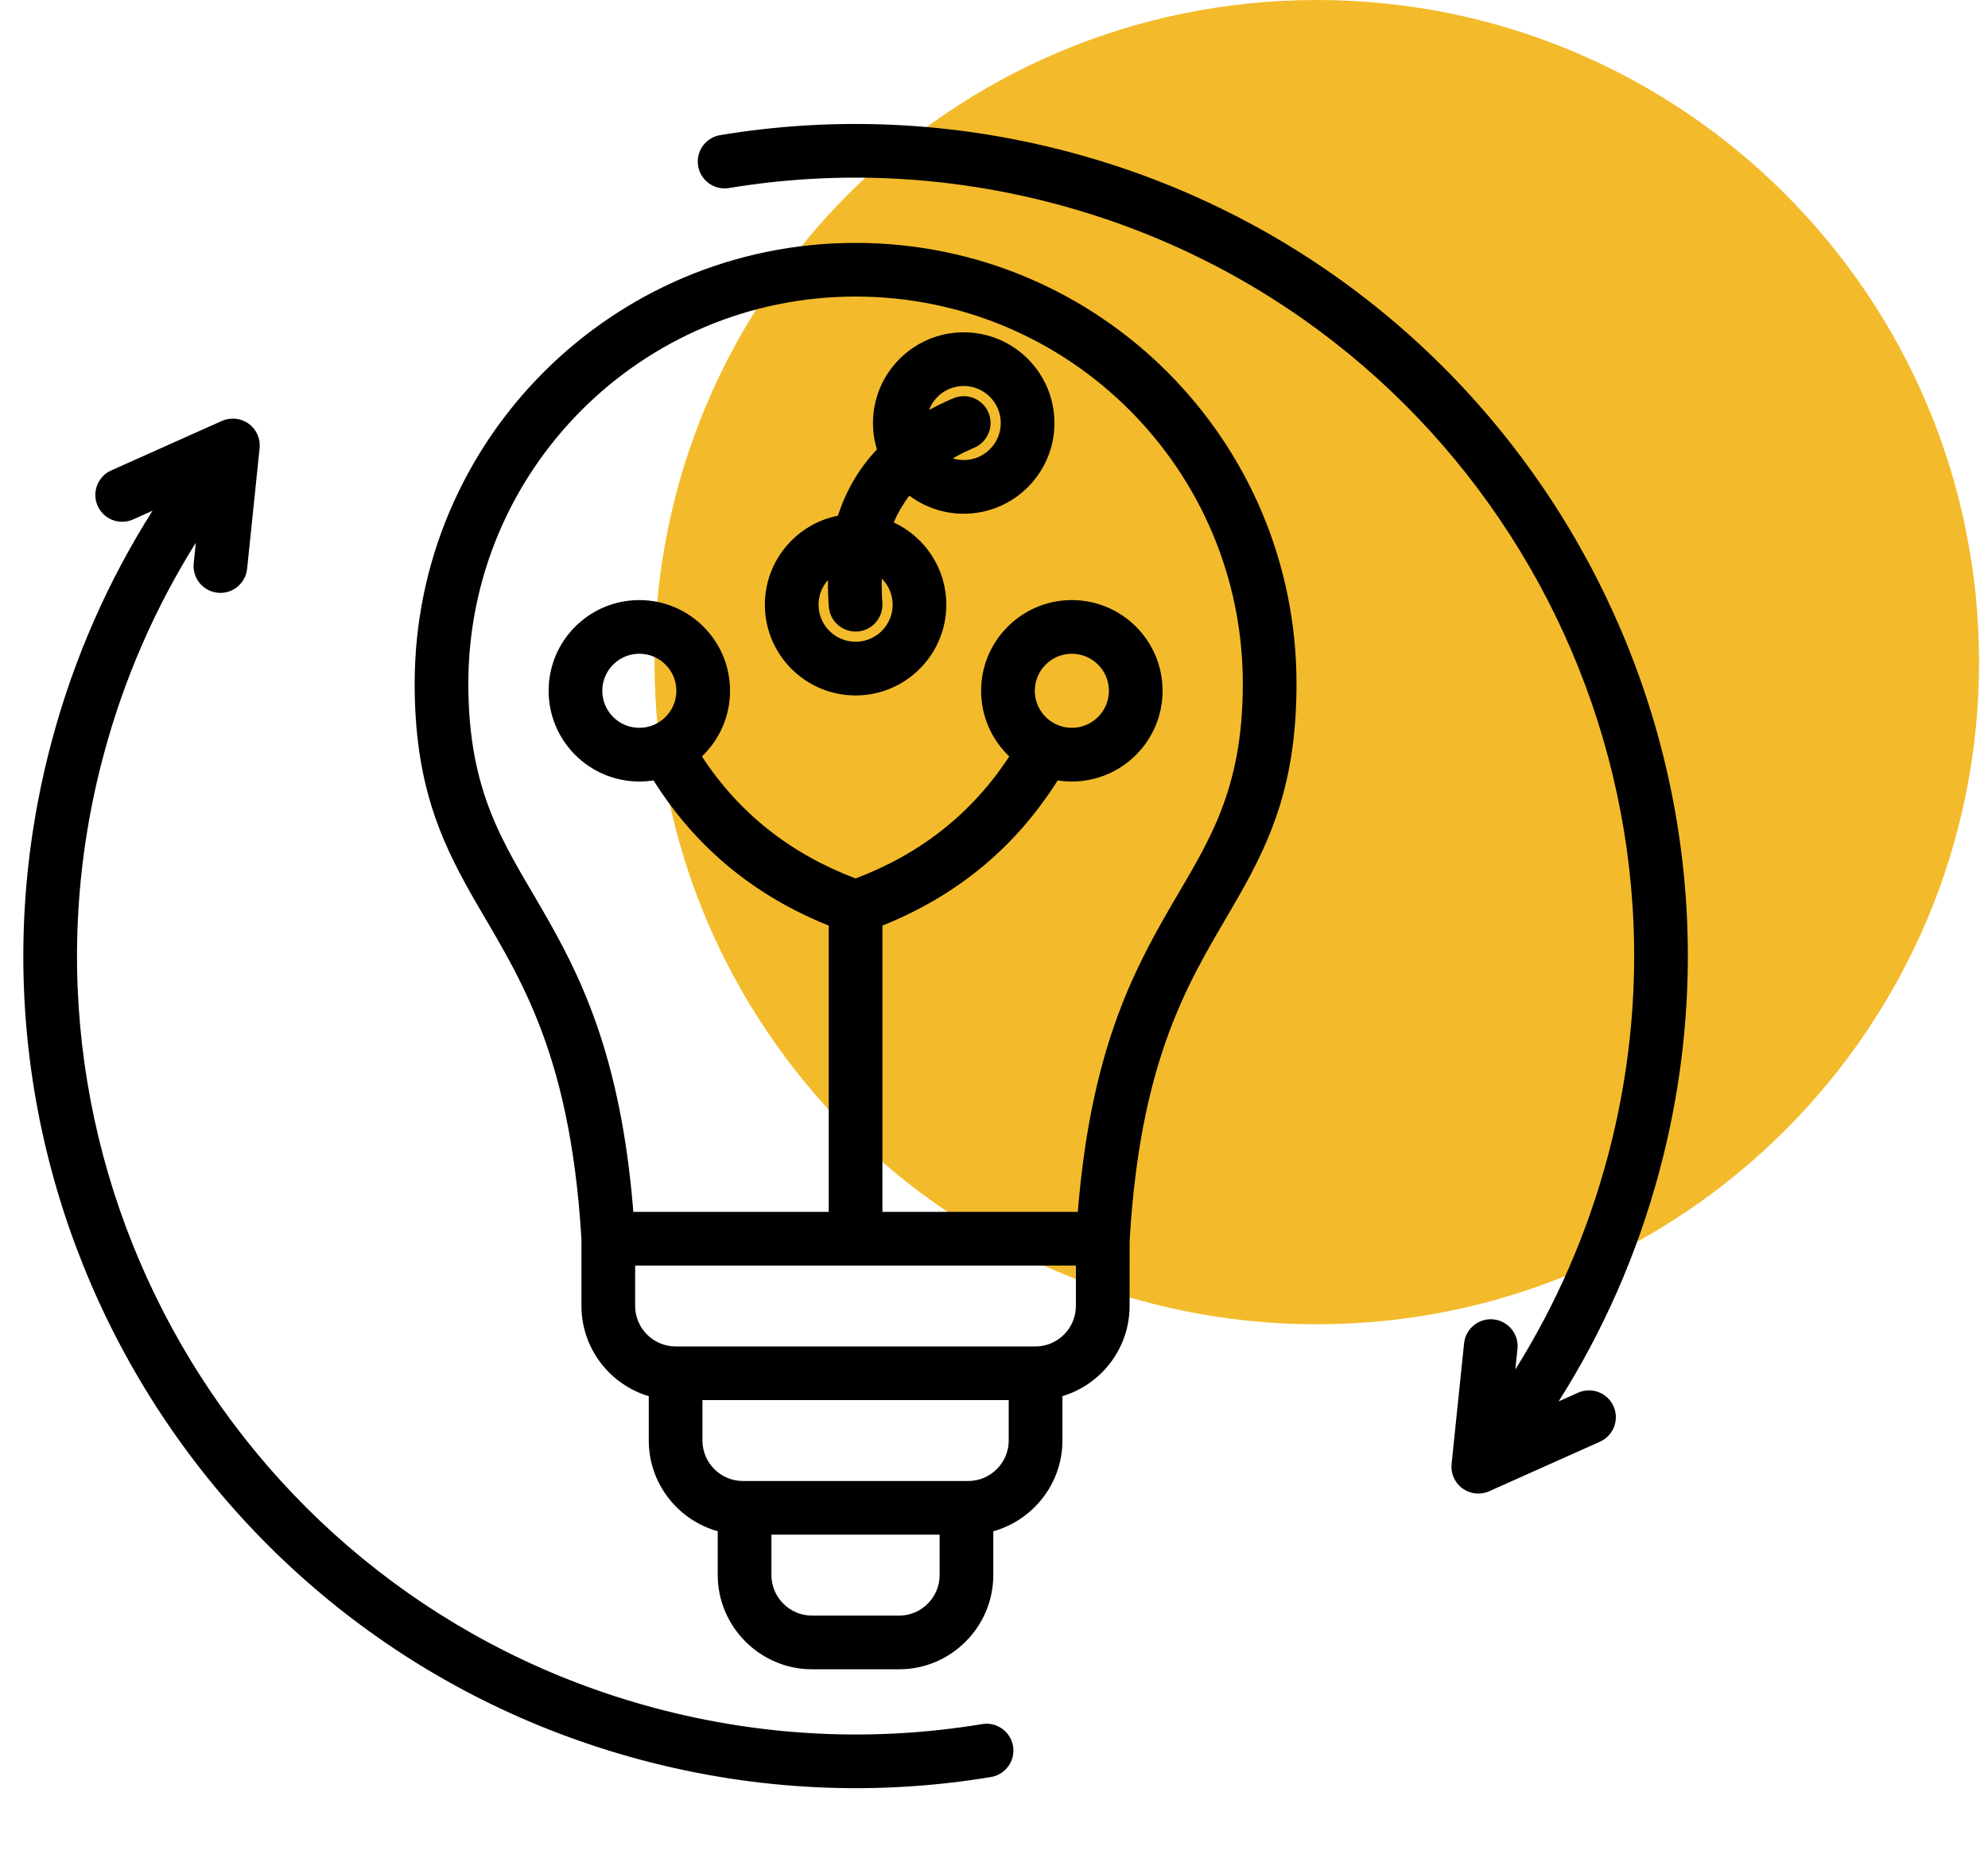 <svg width="79" height="74" viewBox="0 0 79 74" fill="none" xmlns="http://www.w3.org/2000/svg">
<g clip-path="url(#clip0_150_2732)">
<path d="M52.327 52.634C66.862 52.634 78.644 40.852 78.644 26.317C78.644 11.783 66.862 0 52.327 0C37.792 0 26.01 11.783 26.01 26.317C26.01 40.852 37.792 52.634 52.327 52.634Z" fill="#F3BB2B"/>
</g>
<g clip-path="url(#clip1_150_2732)">
<path fill-rule="evenodd" clip-rule="evenodd" d="M23.106 49.264C22.645 41.469 20.421 38.538 18.722 35.534C17.472 33.322 16.478 31.075 16.478 27.175C16.478 17.498 24.323 9.654 34 9.654C43.677 9.654 51.521 17.498 51.521 27.175C51.521 31.075 50.527 33.322 49.277 35.534C47.576 38.542 45.349 41.477 44.891 49.295C44.891 49.302 44.89 49.308 44.89 49.315L44.888 51.907C44.888 53.596 43.757 55.03 42.219 55.492V57.256C42.219 58.971 41.048 60.423 39.472 60.862V62.605C39.472 64.658 37.789 66.347 35.737 66.347H32.263C30.211 66.347 28.522 64.657 28.522 62.605V60.861C26.945 60.421 25.781 58.97 25.781 57.256V55.493C24.238 55.032 23.106 53.597 23.106 51.907V49.264ZM42.756 50.3H25.24V51.907C25.24 52.792 25.962 53.515 26.848 53.515H41.152C42.033 53.515 42.754 52.792 42.754 51.907L42.756 50.3ZM40.085 55.648H27.914V57.256C27.914 58.141 28.637 58.864 29.522 58.864H38.477C39.359 58.864 40.085 58.141 40.085 57.256V55.648ZM37.339 60.997H30.655V62.605C30.655 63.487 31.381 64.213 32.263 64.213H35.737C36.618 64.213 37.339 63.486 37.339 62.605V60.997ZM35.066 48.166H42.831C43.34 41.857 44.976 38.699 46.513 36.046C47.985 33.508 49.388 31.488 49.388 27.175C49.388 18.677 42.498 11.787 34 11.787C25.501 11.787 18.611 18.677 18.611 27.175C18.611 31.488 20.015 33.508 21.486 36.046C23.024 38.699 24.66 41.857 25.168 48.166H32.933V36.789C30.011 35.616 27.669 33.718 25.97 31.018C25.786 31.047 25.598 31.062 25.406 31.062C23.416 31.062 21.801 29.446 21.801 27.456C21.801 25.466 23.416 23.851 25.406 23.851C27.396 23.851 29.011 25.466 29.011 27.456C29.011 28.482 28.582 29.408 27.893 30.065C29.39 32.355 31.446 33.947 34 34.915C36.554 33.947 38.609 32.355 40.106 30.065C39.418 29.408 38.988 28.482 38.988 27.456C38.988 25.466 40.604 23.851 42.594 23.851C44.583 23.851 46.199 25.466 46.199 27.456C46.199 29.446 44.583 31.062 42.594 31.062C42.402 31.062 42.214 31.047 42.03 31.018C40.33 33.718 37.988 35.616 35.066 36.789V48.166ZM35.515 20.764C36.749 21.337 37.605 22.587 37.605 24.035C37.605 26.025 35.989 27.641 34 27.641C32.01 27.641 30.395 26.025 30.395 24.035C30.395 22.286 31.644 20.825 33.298 20.498C33.617 19.505 34.13 18.625 34.847 17.864C34.746 17.532 34.691 17.179 34.691 16.813C34.691 14.824 36.307 13.208 38.297 13.208C40.286 13.208 41.902 14.824 41.902 16.813C41.902 18.803 40.286 20.419 38.297 20.419C37.487 20.419 36.739 20.151 36.137 19.7C35.886 20.029 35.679 20.383 35.515 20.764ZM32.904 23.054C32.67 23.314 32.528 23.658 32.528 24.035C32.528 24.848 33.187 25.507 34 25.507C34.812 25.507 35.472 24.848 35.472 24.035C35.472 23.631 35.308 23.264 35.043 22.998C35.032 23.307 35.039 23.627 35.063 23.956C35.107 24.544 34.666 25.056 34.079 25.099C33.492 25.143 32.98 24.701 32.936 24.114C32.909 23.751 32.898 23.398 32.904 23.054ZM37.86 18.219C37.998 18.262 38.145 18.285 38.297 18.285C39.109 18.285 39.769 17.626 39.769 16.813C39.769 16.001 39.109 15.342 38.297 15.342C37.666 15.342 37.128 15.739 36.918 16.296C37.221 16.131 37.54 15.976 37.878 15.832C38.42 15.601 39.047 15.853 39.278 16.395C39.509 16.936 39.257 17.564 38.715 17.795C38.41 17.925 38.126 18.066 37.86 18.219ZM25.406 25.984C24.594 25.984 23.934 26.644 23.934 27.456C23.934 28.269 24.594 28.928 25.406 28.928C26.218 28.928 26.878 28.269 26.878 27.456C26.878 26.644 26.218 25.984 25.406 25.984ZM42.594 25.984C41.781 25.984 41.122 26.644 41.122 27.456C41.122 28.269 41.781 28.928 42.594 28.928C43.406 28.928 44.066 28.269 44.066 27.456C44.066 26.644 43.406 25.984 42.594 25.984ZM6.062 20.3L5.29 20.645C4.753 20.886 4.121 20.645 3.881 20.107C3.641 19.57 3.882 18.938 4.419 18.698L8.819 16.73C9.167 16.575 9.572 16.616 9.88 16.84C10.189 17.063 10.355 17.434 10.316 17.814L9.82 22.608C9.759 23.194 9.235 23.62 8.649 23.559C8.064 23.499 7.637 22.974 7.698 22.389L7.782 21.571C6.187 24.118 4.938 26.941 4.12 29.994C-0.298 46.485 9.503 63.461 25.994 67.879C30.387 69.056 34.814 69.225 39.03 68.526C39.611 68.43 40.16 68.823 40.257 69.404C40.353 69.984 39.959 70.534 39.379 70.63C34.872 71.378 30.138 71.198 25.442 69.94C7.813 65.217 -2.664 47.07 2.06 29.442C2.949 26.123 4.314 23.058 6.062 20.3ZM61.938 55.7L62.709 55.355C63.247 55.114 63.878 55.356 64.119 55.893C64.359 56.431 64.118 57.062 63.58 57.302L59.18 59.27C58.833 59.426 58.428 59.384 58.119 59.16C57.811 58.937 57.645 58.566 57.684 58.187L58.18 53.392C58.24 52.807 58.765 52.38 59.35 52.441C59.936 52.502 60.362 53.026 60.302 53.612L60.217 54.429C61.813 51.882 63.061 49.059 63.879 46.006C68.298 29.515 58.497 12.54 42.006 8.121C37.613 6.944 33.185 6.775 28.97 7.474C28.389 7.571 27.839 7.177 27.743 6.596C27.647 6.016 28.04 5.466 28.621 5.37C33.128 4.622 37.861 4.802 42.558 6.06C60.186 10.784 70.663 28.93 65.94 46.558C65.051 49.877 63.685 52.942 61.938 55.7Z" fill="black"/>
</g>
<defs>
<clipPath id="clip0_150_2732">
<rect width="60.644" height="73.231" fill="white" transform="translate(18)"/>
</clipPath>
<clipPath id="clip1_150_2732">
<rect width="68" height="68" fill="white" transform="translate(0 4)"/>
</clipPath>
</defs>
</svg>
